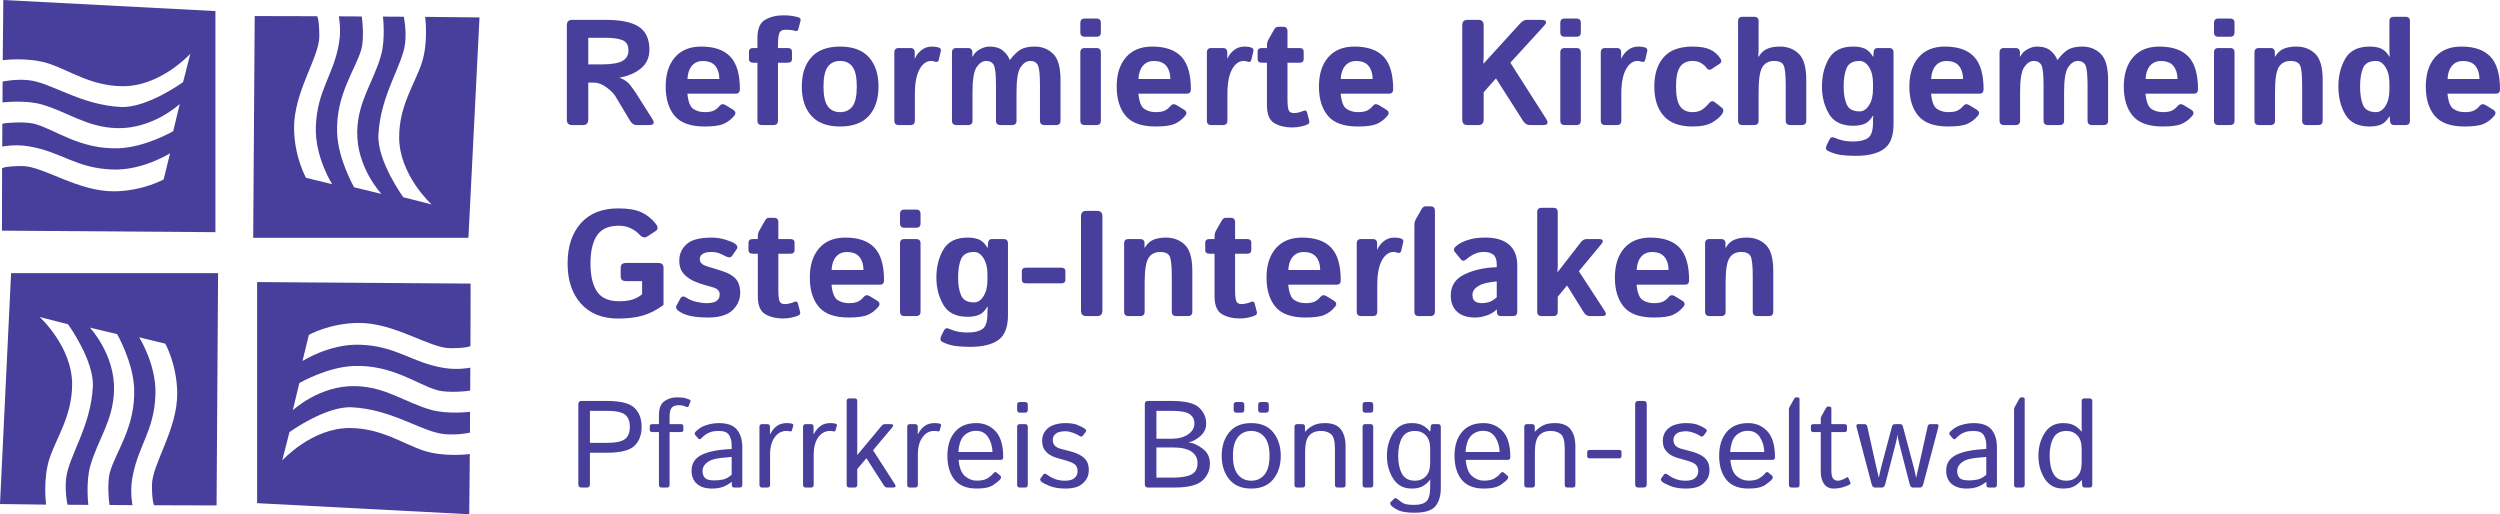 <svg xmlns="http://www.w3.org/2000/svg" viewBox="-21.785 0 565.938 116.413" width="565.938px" height="116.413px" preserveAspectRatio="none"><g id="object-8" transform="matrix(1, 0, 0, 1, 7.105427357601002e-15, 0)"><g transform="matrix(1, 0, 0, 1, -27.145, -5.15)" id="object-0"><path id="path14" style="fill-opacity: 1; fill-rule: nonzero; stroke: none; fill: rgb(72, 62, 156);" d="M 5.979 18.779 C 5.979 18.779 11.799 17.982 16.568 19.596 C 21.337 21.211 26.067 24.639 33.173 24.667 C 41.755 24.7 48.448 17.317 48.448 17.317 L 46.805 23.746 C 46.805 23.746 38.62 29.661 32.704 29.364 C 23.561 28.906 16.943 23.847 11.861 23.305 C 8.78 22.977 5.95 23.622 5.95 23.622 L 5.922 28.338 C 5.922 28.338 11.039 27.726 14.751 28.781 C 20.665 30.463 25 33.994 31.892 34.159 C 40.029 34.355 46.053 28.685 46.053 28.685 L 44.57 34.854 C 44.57 34.854 38.296 38.476 32.294 38.709 C 23.487 39.05 17.812 34.441 13.273 33.216 C 10.676 32.514 5.947 33.066 5.893 33.163 L 5.862 38.331 C 5.862 38.331 8.669 37.745 11.827 38.266 C 19.291 39.498 22.489 43.252 30.915 43.527 C 37.737 43.75 43.856 39.838 43.856 39.838 L 42.416 45.756 C 42.416 45.756 37.795 48.365 31.328 48.458 C 23.006 48.577 15.164 42.73 10.364 42.74 C 6.398 42.747 5.833 43.239 5.833 43.239 L 5.8 57.366 L 54.128 57.708 L 54.128 7.658 L 6.112 5.15 L 5.979 18.779"></path><path id="path16" style="fill-opacity: 1; fill-rule: nonzero; stroke: none; fill: rgb(72, 62, 156);" d="M 101.607 8.965 C 101.607 8.965 102.404 14.785 100.789 19.553 C 99.175 24.321 95.747 29.052 95.719 36.157 C 95.686 44.74 103.069 51.434 103.069 51.434 L 96.64 49.79 C 96.64 49.79 90.725 41.606 91.022 35.688 C 91.48 26.547 96.539 19.928 97.08 14.846 C 97.409 11.766 96.764 8.936 96.764 8.936 L 92.048 8.907 C 92.048 8.907 92.66 14.024 91.604 17.736 C 89.923 23.65 86.391 27.985 86.226 34.876 C 86.031 43.014 91.701 49.039 91.701 49.039 L 85.531 47.555 C 85.531 47.555 81.91 41.28 81.677 35.279 C 81.336 26.472 85.944 20.797 87.17 16.258 C 87.872 13.661 87.32 8.932 87.223 8.878 L 82.055 8.848 C 82.055 8.848 82.64 11.654 82.12 14.812 C 80.889 22.276 77.133 25.474 76.858 33.901 C 76.635 40.722 80.548 46.841 80.548 46.841 L 74.63 45.401 C 74.63 45.401 72.021 40.78 71.929 34.313 C 71.809 25.99 77.656 18.149 77.646 13.349 C 77.639 9.383 77.146 8.819 77.146 8.819 L 63.019 8.784 L 62.678 58.975 L 111.399 58.975 L 113.907 9.097 L 101.607 8.965"></path><path id="path18" style="fill-opacity: 1; fill-rule: nonzero; stroke: none; fill: rgb(72, 62, 156);" d="M 111.714 107.934 C 111.714 107.934 105.893 108.731 101.125 107.116 C 96.357 105.501 91.627 102.073 84.52 102.046 C 75.938 102.013 69.244 109.396 69.244 109.396 L 70.887 102.966 C 70.887 102.966 79.073 97.052 84.989 97.349 C 94.131 97.807 100.75 102.866 105.832 103.408 C 108.912 103.736 111.742 103.092 111.742 103.092 L 111.771 98.375 C 111.771 98.375 106.654 98.987 102.941 97.931 C 97.028 96.25 92.693 92.719 85.802 92.554 C 77.664 92.359 71.639 98.028 71.639 98.028 L 73.123 91.859 C 73.123 91.859 79.397 88.238 85.399 88.004 C 94.206 87.663 99.881 92.272 104.419 93.497 C 107.017 94.199 111.747 93.648 111.8 93.549 L 111.83 88.382 C 111.83 88.382 109.024 88.968 105.866 88.447 C 98.402 87.216 95.204 83.46 86.778 83.186 C 79.956 82.963 73.838 86.875 73.838 86.875 L 75.277 80.957 C 75.277 80.957 79.898 78.349 86.365 78.255 C 94.688 78.136 102.529 83.983 107.328 83.974 C 111.295 83.965 111.86 83.474 111.86 83.474 L 111.893 69.347 L 63.565 69.004 L 63.565 119.055 L 111.582 121.563 L 111.714 107.934"></path><path id="path20" style="fill-opacity: 1; fill-rule: nonzero; stroke: none; fill: rgb(72, 62, 156);" d="M 15.798 119.383 C 15.798 119.383 15.001 113.563 16.616 108.794 C 18.23 104.025 21.659 99.296 21.687 92.189 C 21.719 83.607 14.337 76.914 14.337 76.914 L 20.766 78.557 C 20.766 78.557 26.68 86.742 26.384 92.659 C 25.926 101.801 20.867 108.419 20.325 113.501 C 19.996 116.581 20.641 119.412 20.641 119.412 L 25.357 119.44 C 25.357 119.44 24.745 114.323 25.801 110.611 C 27.483 104.698 31.014 100.362 31.178 93.471 C 31.374 85.333 25.704 79.309 25.704 79.309 L 31.874 80.792 C 31.874 80.792 35.495 87.067 35.728 93.069 C 36.07 101.875 31.461 107.55 30.235 112.089 C 29.534 114.686 30.086 119.416 30.183 119.469 L 35.35 119.5 C 35.35 119.5 34.765 116.693 35.286 113.535 C 36.517 106.071 40.272 102.874 40.547 94.447 C 40.77 87.626 36.857 81.506 36.857 81.506 L 42.775 82.946 C 42.775 82.946 45.384 87.567 45.477 94.035 C 45.597 102.357 39.75 110.198 39.759 114.998 C 39.767 118.964 40.258 119.529 40.258 119.529 L 54.386 119.562 L 54.728 66.979 L 7.868 66.979 L 5.36 119.25 L 15.798 119.383"></path></g><path style="fill: rgb(72, 62, 156); text-wrap-mode: nowrap;" id="object-1"></path><path d="M 106.705 59.645 C 106.705 55.827 107.701 52.794 109.693 50.547 C 111.685 48.301 114.507 47.177 118.16 47.177 C 120.362 47.177 122.092 47.46 123.348 48.024 C 124.604 48.588 125.708 49.463 126.66 50.647 C 127.235 51.367 127.218 51.925 126.61 52.323 L 124.717 53.552 C 124.163 53.918 123.571 53.757 122.941 53.07 C 122.421 52.506 121.762 52.036 120.965 51.659 C 120.168 51.283 119.288 51.095 118.326 51.095 C 116.002 51.095 114.347 51.829 113.362 53.295 C 112.376 54.761 111.884 56.878 111.884 59.645 C 111.884 62.412 112.376 64.529 113.362 65.995 C 114.347 67.461 116.002 68.194 118.326 68.194 C 119.454 68.194 120.428 68.081 121.248 67.854 C 122.066 67.628 122.841 67.215 123.572 66.617 L 123.572 63.646 L 119.969 63.646 C 119.139 63.646 118.724 63.287 118.724 62.567 L 118.724 60.608 C 118.724 59.888 119.139 59.528 119.969 59.528 L 127.174 59.528 C 128.004 59.528 128.42 59.888 128.42 60.608 L 128.42 69.041 C 126.87 70.181 125.306 70.978 123.73 71.432 C 122.152 71.886 120.296 72.112 118.16 72.112 C 114.562 72.112 111.754 70.989 109.735 68.742 C 107.715 66.496 106.705 63.463 106.705 59.645 Z M 131.82 70.386 C 131.277 69.999 131.128 69.584 131.372 69.141 L 132.218 67.597 C 132.517 67.044 132.982 66.978 133.613 67.398 C 134.243 67.818 134.988 68.128 135.846 68.327 C 136.703 68.527 137.486 68.626 138.195 68.626 C 138.693 68.626 139.157 68.577 139.589 68.477 C 140.021 68.377 140.386 68.184 140.685 67.896 C 140.983 67.608 141.133 67.188 141.133 66.634 C 141.133 66.302 141.044 66.02 140.868 65.787 C 140.69 65.555 140.463 65.378 140.187 65.256 C 139.91 65.134 139.617 65.035 139.307 64.957 C 138.897 64.858 138.308 64.692 137.539 64.459 C 136.769 64.227 136.031 63.956 135.323 63.646 C 134.736 63.392 134.163 63.035 133.605 62.575 C 133.045 62.116 132.636 61.604 132.376 61.039 C 132.116 60.475 131.986 59.778 131.986 58.947 C 131.986 57.83 132.309 56.851 132.957 56.009 C 133.604 55.168 134.442 54.587 135.472 54.266 C 136.501 53.945 137.785 53.784 139.324 53.784 C 140.364 53.784 141.376 53.934 142.362 54.233 C 143.346 54.532 144.049 54.814 144.47 55.079 C 145.134 55.5 145.3 55.948 144.968 56.424 L 143.956 57.902 C 143.646 58.345 143.147 58.378 142.461 58.001 C 141.941 57.713 141.429 57.481 140.926 57.304 C 140.422 57.127 139.86 57.038 139.241 57.038 C 138.82 57.038 138.416 57.083 138.029 57.171 C 137.641 57.26 137.312 57.426 137.041 57.669 C 136.769 57.913 136.634 58.234 136.634 58.632 C 136.634 59.053 136.758 59.382 137.008 59.62 C 137.256 59.858 137.544 60.033 137.871 60.143 C 138.197 60.254 138.51 60.359 138.809 60.458 C 139.429 60.658 140.054 60.849 140.685 61.031 C 141.315 61.214 141.957 61.433 142.611 61.687 C 143.175 61.909 143.723 62.224 144.254 62.633 C 144.785 63.043 145.173 63.563 145.417 64.194 C 145.66 64.825 145.782 65.544 145.782 66.352 C 145.782 67.426 145.461 68.422 144.819 69.34 C 144.177 70.259 143.33 70.912 142.279 71.299 C 141.227 71.687 140.004 71.88 138.61 71.88 C 137.049 71.88 135.721 71.77 134.626 71.548 C 133.53 71.327 132.594 70.94 131.82 70.386 Z M 148.637 57.437 C 147.984 57.437 147.658 57.161 147.658 56.607 L 147.658 54.946 C 147.658 54.393 147.984 54.116 148.637 54.116 L 149.766 54.116 L 149.766 53.535 C 149.766 53.037 149.882 52.584 150.115 52.174 L 151.393 49.933 C 151.636 49.513 151.924 49.302 152.256 49.302 L 153.418 49.302 C 154.082 49.302 154.414 49.634 154.414 50.298 L 154.414 54.116 L 157.104 54.116 C 157.756 54.116 158.083 54.393 158.083 54.946 L 158.083 56.607 C 158.083 57.161 157.756 57.437 157.104 57.437 L 154.414 57.437 L 154.414 65.671 C 154.414 66.8 154.494 67.611 154.655 68.103 C 154.815 68.596 155.233 68.842 155.909 68.842 C 156.251 68.842 156.639 68.784 157.071 68.668 C 157.502 68.552 157.839 68.438 158.083 68.327 C 158.47 68.151 158.725 68.278 158.847 68.709 L 159.345 70.602 C 159.445 70.978 159.301 71.255 158.913 71.432 C 158.548 71.598 158.047 71.75 157.411 71.888 C 156.774 72.027 156.135 72.096 155.494 72.096 C 153.911 72.096 152.561 71.77 151.443 71.116 C 150.325 70.464 149.766 69.119 149.766 67.082 L 149.766 57.437 L 148.637 57.437 Z M 161.537 62.832 C 161.537 60.032 162.237 57.824 163.637 56.208 C 165.037 54.592 167.015 53.784 169.572 53.784 C 172.538 53.784 174.74 54.548 176.179 56.075 C 177.617 57.603 178.337 60.06 178.337 63.446 C 178.337 64.111 178.027 64.443 177.408 64.443 L 166.451 64.443 C 166.627 66.28 167.081 67.436 167.812 67.912 C 168.542 68.388 169.389 68.626 170.352 68.626 C 171.27 68.626 171.973 68.505 172.461 68.261 C 172.947 68.018 173.357 67.686 173.689 67.265 C 174.065 66.778 174.53 66.7 175.084 67.032 L 176.744 68.045 C 177.396 68.444 177.49 68.92 177.026 69.473 C 176.35 70.281 175.559 70.884 174.652 71.282 C 173.744 71.681 172.311 71.88 170.352 71.88 C 167.175 71.88 164.912 71.072 163.562 69.456 C 162.212 67.84 161.537 65.632 161.537 62.832 Z M 166.467 61.122 L 173.689 61.122 C 173.689 59.927 173.39 58.95 172.793 58.192 C 172.195 57.434 171.243 57.055 169.937 57.055 C 168.897 57.055 168.072 57.418 167.463 58.142 C 166.854 58.868 166.522 59.861 166.467 61.122 Z M 182.951 71.548 C 182.287 71.548 181.955 71.216 181.955 70.552 L 181.955 55.112 C 181.955 54.448 182.287 54.116 182.951 54.116 L 185.607 54.116 C 186.271 54.116 186.603 54.448 186.603 55.112 L 186.603 70.552 C 186.603 71.216 186.271 71.548 185.607 71.548 L 182.951 71.548 Z M 182.951 51.56 C 182.287 51.56 181.955 51.228 181.955 50.564 L 181.955 48.439 C 181.955 47.775 182.287 47.443 182.951 47.443 L 185.607 47.443 C 186.271 47.443 186.603 47.775 186.603 48.439 L 186.603 50.564 C 186.603 51.228 186.271 51.56 185.607 51.56 L 182.951 51.56 Z M 190.191 62.832 C 190.191 60.398 190.719 58.281 191.776 56.482 C 192.833 54.684 194.662 53.784 197.263 53.784 C 198.259 53.784 199.111 53.928 199.82 54.216 C 200.528 54.504 201.17 55.124 201.746 56.075 L 201.812 56.075 L 201.878 55.112 C 201.922 54.448 202.221 54.116 202.775 54.116 L 205.398 54.116 C 206.062 54.116 206.394 54.448 206.394 55.112 L 206.394 71.365 C 206.394 74.077 205.663 75.948 204.203 76.977 C 202.741 78.007 200.627 78.521 197.861 78.521 C 196.687 78.521 195.603 78.46 194.607 78.338 C 193.611 78.216 192.603 77.912 191.585 77.425 C 191.054 77.171 190.966 76.689 191.32 75.981 L 191.917 74.785 C 192.161 74.299 192.565 74.188 193.129 74.453 C 193.583 74.664 194.144 74.852 194.814 75.018 C 195.484 75.184 196.333 75.267 197.363 75.267 C 198.779 75.267 199.864 75.004 200.617 74.478 C 201.369 73.953 201.746 72.805 201.746 71.033 L 201.746 70.751 C 201.746 70.309 201.768 69.866 201.812 69.423 L 201.746 69.423 C 201.17 70.375 200.528 70.995 199.82 71.282 C 199.111 71.57 198.259 71.714 197.263 71.714 C 194.662 71.714 192.833 70.815 191.776 69.016 C 190.719 67.218 190.191 65.157 190.191 62.832 Z M 195.105 62.832 C 195.105 64.492 195.334 65.845 195.794 66.891 C 196.253 67.937 197.23 68.46 198.724 68.46 C 199.554 68.46 200.265 67.993 200.857 67.057 C 201.449 66.122 201.746 64.907 201.746 63.413 L 201.746 62.085 C 201.746 60.591 201.449 59.377 200.857 58.441 C 200.265 57.506 199.554 57.038 198.724 57.038 C 197.23 57.038 196.253 57.561 195.794 58.607 C 195.334 59.653 195.105 61.062 195.105 62.832 Z M 210.526 64.144 C 209.862 64.144 209.53 63.868 209.53 63.314 L 209.53 61.421 C 209.53 60.868 209.862 60.591 210.526 60.591 L 218.396 60.591 C 219.06 60.591 219.392 60.868 219.392 61.421 L 219.392 63.314 C 219.392 63.868 219.06 64.144 218.396 64.144 L 210.526 64.144 Z M 224.089 71.548 C 223.314 71.548 222.927 71.133 222.927 70.303 L 222.927 48.986 C 222.927 48.156 223.314 47.741 224.089 47.741 L 226.613 47.741 C 227.387 47.741 227.775 48.156 227.775 48.986 L 227.775 70.303 C 227.775 71.133 227.387 71.548 226.613 71.548 L 224.089 71.548 Z M 233.683 71.548 C 233.019 71.548 232.687 71.216 232.687 70.552 L 232.687 55.112 C 232.687 54.448 233.019 54.116 233.683 54.116 L 236.307 54.116 C 236.971 54.116 237.303 54.448 237.303 55.112 L 237.303 56.075 L 237.369 56.075 C 237.878 55.201 238.525 54.601 239.311 54.274 C 240.097 53.948 241.043 53.784 242.15 53.784 C 243.876 53.784 245.304 54.327 246.433 55.411 C 247.562 56.496 248.127 58.477 248.127 61.355 L 248.127 70.552 C 248.127 71.216 247.795 71.548 247.131 71.548 L 244.474 71.548 C 243.81 71.548 243.478 71.216 243.478 70.552 L 243.478 62.55 C 243.478 60.138 243.312 58.616 242.98 57.985 C 242.648 57.354 241.934 57.038 240.839 57.038 C 239.677 57.038 238.802 57.489 238.216 58.391 C 237.629 59.293 237.336 61.167 237.336 64.011 L 237.336 70.552 C 237.336 71.216 237.004 71.548 236.34 71.548 L 233.683 71.548 Z M 252.03 57.437 C 251.377 57.437 251.051 57.161 251.051 56.607 L 251.051 54.946 C 251.051 54.393 251.377 54.116 252.03 54.116 L 253.159 54.116 L 253.159 53.535 C 253.159 53.037 253.275 52.584 253.508 52.174 L 254.786 49.933 C 255.029 49.513 255.317 49.302 255.649 49.302 L 256.811 49.302 C 257.475 49.302 257.807 49.634 257.807 50.298 L 257.807 54.116 L 260.497 54.116 C 261.149 54.116 261.476 54.393 261.476 54.946 L 261.476 56.607 C 261.476 57.161 261.149 57.437 260.497 57.437 L 257.807 57.437 L 257.807 65.671 C 257.807 66.8 257.887 67.611 258.048 68.103 C 258.208 68.596 258.626 68.842 259.301 68.842 C 259.644 68.842 260.032 68.784 260.464 68.668 C 260.895 68.552 261.232 68.438 261.476 68.327 C 261.863 68.151 262.118 68.278 262.24 68.709 L 262.738 70.602 C 262.837 70.978 262.693 71.255 262.306 71.432 C 261.941 71.598 261.44 71.75 260.804 71.888 C 260.167 72.027 259.528 72.096 258.886 72.096 C 257.303 72.096 255.953 71.77 254.836 71.116 C 253.718 70.464 253.159 69.119 253.159 67.082 L 253.159 57.437 L 252.03 57.437 Z M 264.927 62.832 C 264.927 60.032 265.627 57.824 267.027 56.208 C 268.427 54.592 270.405 53.784 272.962 53.784 C 275.928 53.784 278.13 54.548 279.569 56.075 C 281.008 57.603 281.728 60.06 281.728 63.446 C 281.728 64.111 281.418 64.443 280.798 64.443 L 269.841 64.443 C 270.018 66.28 270.472 67.436 271.202 67.912 C 271.932 68.388 272.779 68.626 273.742 68.626 C 274.66 68.626 275.363 68.505 275.851 68.261 C 276.337 68.018 276.747 67.686 277.079 67.265 C 277.455 66.778 277.92 66.7 278.474 67.032 L 280.134 68.045 C 280.786 68.444 280.88 68.92 280.416 69.473 C 279.74 70.281 278.949 70.884 278.042 71.282 C 277.134 71.681 275.701 71.88 273.742 71.88 C 270.566 71.88 268.302 71.072 266.952 69.456 C 265.602 67.84 264.927 65.632 264.927 62.832 Z M 269.858 61.122 L 277.079 61.122 C 277.079 59.927 276.78 58.95 276.183 58.192 C 275.585 57.434 274.633 57.055 273.327 57.055 C 272.287 57.055 271.462 57.418 270.854 58.142 C 270.245 58.868 269.913 59.861 269.858 61.122 Z M 286.344 71.548 C 285.68 71.548 285.348 71.216 285.348 70.552 L 285.348 55.112 C 285.348 54.448 285.68 54.116 286.344 54.116 L 288.967 54.116 C 289.631 54.116 289.963 54.448 289.963 55.112 L 289.963 56.474 L 290.029 56.474 C 290.317 55.766 290.798 55.14 291.474 54.598 C 292.148 54.056 292.945 53.784 293.864 53.784 C 294.494 53.784 295.015 53.862 295.425 54.017 C 295.812 54.161 295.961 54.427 295.873 54.814 L 295.408 56.789 C 295.308 57.232 295.01 57.365 294.512 57.188 C 294.224 57.088 293.947 57.038 293.682 57.038 C 292.619 57.038 291.739 57.675 291.042 58.947 C 290.344 60.221 289.996 62.075 289.996 64.509 L 289.996 70.552 C 289.996 71.216 289.664 71.548 289 71.548 L 286.344 71.548 Z M 299.392 71.548 C 298.728 71.548 298.396 71.216 298.396 70.552 L 298.396 50.945 C 298.396 50.447 298.512 49.994 298.745 49.584 L 300.023 47.343 C 300.266 46.923 300.554 46.712 300.886 46.712 L 302.049 46.712 C 302.713 46.712 303.045 47.044 303.045 47.708 L 303.045 70.552 C 303.045 71.216 302.713 71.548 302.049 71.548 L 299.392 71.548 Z M 306.63 66.9 C 306.63 64.686 307.686 63.081 309.8 62.085 C 311.914 61.089 314.327 60.558 317.039 60.491 L 317.039 59.827 C 317.039 58.809 316.784 58.09 316.275 57.669 C 315.765 57.249 315.057 57.038 314.15 57.038 C 313.508 57.038 312.94 57.13 312.448 57.312 C 311.956 57.495 311.53 57.705 311.17 57.943 C 310.81 58.181 310.487 58.422 310.199 58.665 C 309.689 59.108 309.269 59.13 308.937 58.732 L 307.559 57.038 C 307.216 56.618 307.299 56.186 307.808 55.743 C 308.195 55.401 308.646 55.102 309.161 54.847 C 309.675 54.593 310.359 54.352 311.212 54.125 C 312.064 53.898 313.17 53.784 314.532 53.784 C 316.834 53.784 318.602 54.316 319.836 55.378 C 321.07 56.441 321.687 58.007 321.687 60.076 L 321.687 70.552 C 321.687 71.216 321.355 71.548 320.691 71.548 L 317.968 71.548 C 317.37 71.548 317.072 71.216 317.072 70.552 L 317.072 70.054 L 317.039 70.054 C 316.385 70.685 315.602 71.147 314.69 71.44 C 313.776 71.734 312.938 71.88 312.175 71.88 C 310.359 71.88 308.981 71.435 308.041 70.544 C 307.1 69.653 306.63 68.438 306.63 66.9 Z M 311.544 66.8 C 311.544 67.188 311.621 67.522 311.776 67.804 C 311.93 68.087 312.174 68.295 312.507 68.427 C 312.839 68.56 313.209 68.626 313.619 68.626 C 314.183 68.626 314.731 68.549 315.262 68.394 C 315.793 68.239 316.385 67.874 317.039 67.298 L 317.039 63.695 C 315.179 63.906 313.934 64.177 313.303 64.509 C 312.672 64.841 312.221 65.184 311.95 65.538 C 311.679 65.892 311.544 66.313 311.544 66.8 Z M 327.198 71.548 C 326.534 71.548 326.202 71.216 326.202 70.552 L 326.202 48.04 C 326.202 47.376 326.534 47.044 327.198 47.044 L 329.854 47.044 C 330.518 47.044 330.85 47.376 330.85 48.04 L 330.85 60.242 C 330.85 60.685 330.828 61.128 330.784 61.57 L 330.85 61.57 L 336.113 54.797 C 336.467 54.343 336.898 54.116 337.408 54.116 L 340.13 54.116 C 341.148 54.116 341.32 54.526 340.645 55.345 L 335.631 61.404 L 341.442 70.319 C 341.973 71.139 341.801 71.548 340.927 71.548 L 338.088 71.548 C 337.534 71.548 337.081 71.261 336.727 70.685 L 332.959 64.625 L 330.85 67.165 L 330.85 70.552 C 330.85 71.216 330.518 71.548 329.854 71.548 L 327.198 71.548 Z M 343.784 62.832 C 343.784 60.032 344.484 57.824 345.884 56.208 C 347.284 54.592 349.262 53.784 351.819 53.784 C 354.785 53.784 356.987 54.548 358.427 56.075 C 359.865 57.603 360.585 60.06 360.585 63.446 C 360.585 64.111 360.275 64.443 359.655 64.443 L 348.698 64.443 C 348.875 66.28 349.329 67.436 350.059 67.912 C 350.789 68.388 351.636 68.626 352.599 68.626 C 353.517 68.626 354.22 68.505 354.708 68.261 C 355.194 68.018 355.604 67.686 355.936 67.265 C 356.312 66.778 356.777 66.7 357.331 67.032 L 358.991 68.045 C 359.644 68.444 359.738 68.92 359.273 69.473 C 358.598 70.281 357.807 70.884 356.899 71.282 C 355.991 71.681 354.558 71.88 352.599 71.88 C 349.423 71.88 347.159 71.072 345.809 69.456 C 344.459 67.84 343.784 65.632 343.784 62.832 Z M 348.715 61.122 L 355.936 61.122 C 355.936 59.927 355.637 58.95 355.04 58.192 C 354.442 57.434 353.49 57.055 352.184 57.055 C 351.144 57.055 350.319 57.418 349.711 58.142 C 349.102 58.868 348.77 59.861 348.715 61.122 Z M 365.198 71.548 C 364.534 71.548 364.202 71.216 364.202 70.552 L 364.202 55.112 C 364.202 54.448 364.534 54.116 365.198 54.116 L 367.821 54.116 C 368.485 54.116 368.817 54.448 368.817 55.112 L 368.817 56.075 L 368.884 56.075 C 369.392 55.201 370.04 54.601 370.826 54.274 C 371.612 53.948 372.558 53.784 373.665 53.784 C 375.391 53.784 376.819 54.327 377.948 55.411 C 379.076 56.496 379.641 58.477 379.641 61.355 L 379.641 70.552 C 379.641 71.216 379.309 71.548 378.645 71.548 L 375.989 71.548 C 375.325 71.548 374.993 71.216 374.993 70.552 L 374.993 62.55 C 374.993 60.138 374.827 58.616 374.495 57.985 C 374.163 57.354 373.449 57.038 372.353 57.038 C 371.191 57.038 370.316 57.489 369.73 58.391 C 369.143 59.293 368.85 61.167 368.85 64.011 L 368.85 70.552 C 368.85 71.216 368.518 71.548 367.854 71.548 L 365.198 71.548 Z" style="fill: rgb(72, 62, 156); text-wrap-mode: nowrap;" id="object-2"></path><path style="fill: rgb(72, 62, 156); text-wrap-mode: nowrap;" id="object-3"></path><path d="M 109.818 110.366 C 109.362 110.366 109.134 110.115 109.134 109.614 L 109.134 91.512 C 109.134 91.011 109.362 90.761 109.818 90.761 L 115.56 90.761 C 118.658 90.761 120.75 91.282 121.835 92.326 C 122.919 93.369 123.462 94.802 123.462 96.626 C 123.462 98.448 122.919 99.882 121.835 100.926 C 120.75 101.969 118.658 102.491 115.56 102.491 L 111.759 102.491 L 111.759 109.614 C 111.759 110.115 111.531 110.366 111.076 110.366 L 109.818 110.366 Z M 111.759 100.249 L 115.601 100.249 C 117.606 100.249 118.973 99.964 119.703 99.394 C 120.431 98.824 120.796 97.902 120.796 96.626 C 120.796 95.35 120.431 94.427 119.703 93.857 C 118.973 93.287 117.606 93.003 115.601 93.003 L 111.759 93.003 L 111.759 100.249 Z M 125.923 97.815 C 125.513 97.815 125.308 97.655 125.308 97.337 L 125.308 96.489 C 125.308 96.17 125.513 96.011 125.923 96.011 L 127.386 96.011 L 127.386 93.973 C 127.386 92.451 127.796 91.4 128.616 90.822 C 129.436 90.243 130.375 89.954 131.433 89.954 C 132.061 89.954 132.569 89.986 132.957 90.05 C 133.344 90.113 133.802 90.254 134.331 90.473 C 134.531 90.555 134.591 90.701 134.509 90.911 L 134.085 91.991 C 134.012 92.173 133.853 92.209 133.607 92.1 C 133.406 92.009 133.16 91.925 132.868 91.847 C 132.576 91.769 132.262 91.731 131.925 91.731 C 131.168 91.731 130.623 91.913 130.291 92.278 C 129.958 92.642 129.792 93.34 129.792 94.37 L 129.792 96.011 L 132.294 96.011 C 132.704 96.011 132.909 96.17 132.909 96.489 L 132.909 97.337 C 132.909 97.655 132.704 97.815 132.294 97.815 L 129.792 97.815 L 129.792 109.751 C 129.792 110.161 129.587 110.366 129.177 110.366 L 128.001 110.366 C 127.591 110.366 127.386 110.161 127.386 109.751 L 127.386 97.815 L 125.923 97.815 Z M 134.768 106.538 C 134.768 104.915 135.526 103.726 137.044 102.97 C 138.562 102.213 140.829 101.771 143.846 101.643 L 143.846 100.714 C 143.846 99.856 143.652 99.116 143.265 98.492 C 142.877 97.867 142.109 97.555 140.961 97.555 C 140.232 97.555 139.649 97.625 139.211 97.767 C 138.773 97.908 138.375 98.095 138.015 98.328 C 137.655 98.56 137.311 98.859 136.983 99.223 C 136.737 99.497 136.504 99.51 136.286 99.264 L 135.575 98.444 C 135.374 98.216 135.442 97.942 135.78 97.624 C 136.262 97.168 136.732 96.826 137.188 96.598 C 137.644 96.37 138.211 96.177 138.89 96.017 C 139.569 95.857 140.259 95.778 140.961 95.778 C 142.866 95.778 144.224 96.268 145.036 97.248 C 145.847 98.228 146.253 99.57 146.253 101.274 L 146.253 109.751 C 146.253 110.161 146.047 110.366 145.637 110.366 L 144.407 110.366 C 144.051 110.366 143.874 110.161 143.874 109.751 L 143.874 109.081 L 143.846 109.081 C 143.126 109.645 142.422 110.039 141.734 110.263 C 141.046 110.486 140.278 110.598 139.43 110.598 C 137.935 110.598 136.784 110.24 135.978 109.525 C 135.171 108.809 134.768 107.814 134.768 106.538 Z M 137.256 106.593 C 137.256 107.157 137.374 107.611 137.612 107.953 C 137.848 108.295 138.176 108.513 138.596 108.609 C 139.015 108.705 139.453 108.753 139.909 108.753 C 140.61 108.753 141.275 108.684 141.905 108.548 C 142.533 108.411 143.18 108.051 143.846 107.468 L 143.846 103.434 C 142.005 103.57 140.693 103.737 139.909 103.933 C 139.125 104.129 138.487 104.466 137.995 104.945 C 137.502 105.423 137.256 105.973 137.256 106.593 Z M 150.75 110.366 C 150.34 110.366 150.135 110.161 150.135 109.751 L 150.135 96.626 C 150.135 96.216 150.34 96.011 150.75 96.011 L 151.899 96.011 C 152.309 96.011 152.514 96.216 152.514 96.626 L 152.514 98.266 L 152.569 98.266 C 153.006 97.446 153.521 96.826 154.114 96.407 C 154.706 95.987 155.444 95.778 156.329 95.778 C 156.912 95.778 157.322 95.828 157.559 95.928 C 157.768 96.01 157.845 96.147 157.791 96.339 L 157.477 97.46 C 157.431 97.624 157.313 97.687 157.122 97.651 C 156.802 97.587 156.501 97.555 156.219 97.555 C 155.153 97.555 154.273 98.036 153.581 98.998 C 152.887 99.959 152.541 101.269 152.541 102.928 L 152.541 109.751 C 152.541 110.161 152.336 110.366 151.926 110.366 L 150.75 110.366 Z M 160.621 110.366 C 160.211 110.366 160.006 110.161 160.006 109.751 L 160.006 96.626 C 160.006 96.216 160.211 96.011 160.621 96.011 L 161.769 96.011 C 162.179 96.011 162.384 96.216 162.384 96.626 L 162.384 98.266 L 162.439 98.266 C 162.876 97.446 163.391 96.826 163.984 96.407 C 164.576 95.987 165.315 95.778 166.199 95.778 C 166.782 95.778 167.192 95.828 167.429 95.928 C 167.639 96.01 167.716 96.147 167.662 96.339 L 167.347 97.46 C 167.301 97.624 167.183 97.687 166.992 97.651 C 166.672 97.587 166.371 97.555 166.089 97.555 C 165.023 97.555 164.143 98.036 163.451 98.998 C 162.758 99.959 162.412 101.269 162.412 102.928 L 162.412 109.751 C 162.412 110.161 162.207 110.366 161.797 110.366 L 160.621 110.366 Z M 170.491 110.366 C 170.081 110.366 169.876 110.161 169.876 109.751 L 169.876 90.802 C 169.876 90.391 170.081 90.186 170.491 90.186 L 171.667 90.186 C 172.077 90.186 172.282 90.391 172.282 90.802 L 172.282 102.177 C 172.282 102.45 172.273 102.723 172.255 102.997 L 172.282 102.997 L 177.819 96.366 C 178.019 96.129 178.261 96.011 178.544 96.011 L 179.788 96.011 C 180.48 96.011 180.599 96.279 180.143 96.817 L 175.85 101.93 L 180.759 109.559 C 181.105 110.097 180.986 110.366 180.403 110.366 L 179.063 110.366 C 178.762 110.366 178.502 110.197 178.284 109.86 L 174.347 103.721 L 172.282 106.182 L 172.282 109.751 C 172.282 110.161 172.077 110.366 171.667 110.366 L 170.491 110.366 Z M 184.205 110.366 C 183.795 110.366 183.59 110.161 183.59 109.751 L 183.59 96.626 C 183.59 96.216 183.795 96.011 184.205 96.011 L 185.354 96.011 C 185.764 96.011 185.969 96.216 185.969 96.626 L 185.969 98.266 L 186.024 98.266 C 186.461 97.446 186.976 96.826 187.569 96.407 C 188.161 95.987 188.899 95.778 189.783 95.778 C 190.366 95.778 190.776 95.828 191.014 95.928 C 191.223 96.01 191.3 96.147 191.246 96.339 L 190.932 97.46 C 190.886 97.624 190.767 97.687 190.576 97.651 C 190.257 97.587 189.956 97.555 189.674 97.555 C 188.607 97.555 187.727 98.036 187.035 98.998 C 186.342 99.959 185.996 101.269 185.996 102.928 L 185.996 109.751 C 185.996 110.161 185.791 110.366 185.381 110.366 L 184.205 110.366 Z M 192.681 103.188 C 192.681 100.928 193.246 99.128 194.376 97.788 C 195.506 96.448 197.124 95.778 199.23 95.778 C 200.98 95.778 202.431 96.391 203.584 97.617 C 204.737 98.843 205.314 100.8 205.314 103.489 C 205.314 103.899 205.127 104.104 204.753 104.104 L 195.224 104.104 C 195.378 105.863 195.852 107.087 196.646 107.775 C 197.438 108.463 198.336 108.807 199.339 108.807 C 200.396 108.807 201.207 108.629 201.773 108.274 C 202.337 107.918 202.752 107.567 203.017 107.221 C 203.308 106.838 203.591 106.765 203.865 107.003 L 204.671 107.7 C 204.881 107.882 204.881 108.132 204.671 108.452 C 204.498 108.716 204.004 109.139 203.188 109.723 C 202.372 110.306 201.089 110.598 199.339 110.598 C 197.06 110.598 195.381 109.928 194.301 108.589 C 193.221 107.249 192.681 105.448 192.681 103.188 Z M 195.169 102.327 L 202.894 102.327 C 202.857 101.051 202.529 99.932 201.91 98.97 C 201.29 98.008 200.378 97.528 199.175 97.528 C 198.117 97.528 197.22 97.881 196.482 98.588 C 195.743 99.294 195.305 100.54 195.169 102.327 Z M 209.088 110.366 C 208.677 110.366 208.472 110.161 208.472 109.751 L 208.472 96.626 C 208.472 96.216 208.677 96.011 209.088 96.011 L 210.263 96.011 C 210.673 96.011 210.879 96.216 210.879 96.626 L 210.879 109.751 C 210.879 110.161 210.673 110.366 210.263 110.366 L 209.088 110.366 Z M 209.088 93.413 C 208.677 93.413 208.472 93.208 208.472 92.798 L 208.472 91.622 C 208.472 91.212 208.677 91.007 209.088 91.007 L 210.263 91.007 C 210.673 91.007 210.879 91.212 210.879 91.622 L 210.879 92.798 C 210.879 93.208 210.673 93.413 210.263 93.413 L 209.088 93.413 Z M 213.953 109.026 C 213.67 108.762 213.611 108.516 213.775 108.288 L 214.39 107.427 C 214.59 107.153 214.887 107.166 215.279 107.468 C 215.817 107.878 216.416 108.206 217.077 108.452 C 217.737 108.698 218.492 108.821 219.34 108.821 C 219.841 108.821 220.288 108.759 220.68 108.637 C 221.071 108.513 221.415 108.283 221.712 107.946 C 222.008 107.608 222.156 107.157 222.156 106.593 C 222.156 106.264 222.085 105.954 221.944 105.663 C 221.802 105.371 221.584 105.136 221.288 104.959 C 220.992 104.781 220.702 104.642 220.42 104.542 C 219.954 104.368 219.492 104.225 219.032 104.111 C 218.572 103.997 217.968 103.821 217.221 103.585 C 216.719 103.429 216.245 103.208 215.799 102.922 C 215.352 102.634 214.962 102.245 214.63 101.753 C 214.297 101.26 214.131 100.581 214.131 99.716 C 214.131 98.831 214.399 98.07 214.937 97.432 C 215.475 96.794 216.149 96.359 216.961 96.127 C 217.772 95.894 218.56 95.778 219.326 95.778 C 220.456 95.778 221.365 95.908 222.054 96.168 C 222.742 96.427 223.336 96.735 223.838 97.091 C 224.129 97.3 224.17 97.541 223.961 97.815 L 223.346 98.636 C 223.154 98.9 222.857 98.89 222.457 98.608 C 222.119 98.371 221.641 98.148 221.021 97.938 C 220.401 97.728 219.859 97.624 219.394 97.624 C 218.82 97.624 218.328 97.687 217.918 97.815 C 217.508 97.943 217.175 98.161 216.92 98.471 C 216.664 98.781 216.537 99.145 216.537 99.565 C 216.537 99.884 216.587 100.169 216.687 100.42 C 216.787 100.67 216.974 100.9 217.248 101.11 C 217.521 101.32 217.904 101.488 218.396 101.616 C 219.162 101.816 219.861 101.999 220.495 102.163 C 221.128 102.327 221.7 102.527 222.211 102.764 C 222.876 103.074 223.389 103.416 223.749 103.79 C 224.109 104.163 224.357 104.566 224.494 105 C 224.63 105.432 224.699 105.913 224.699 106.442 C 224.699 107.417 224.409 108.242 223.831 108.917 C 223.252 109.591 222.607 110.039 221.896 110.263 C 221.185 110.486 220.328 110.598 219.326 110.598 C 217.968 110.598 216.803 110.404 215.833 110.017 C 214.862 109.629 214.235 109.299 213.953 109.026 Z M 238.057 110.366 C 237.601 110.366 237.374 110.115 237.374 109.614 L 237.374 91.512 C 237.374 91.011 237.601 90.761 238.057 90.761 L 243.389 90.761 C 246.488 90.761 248.575 91.262 249.651 92.264 C 250.726 93.266 251.264 94.474 251.264 95.887 C 251.264 97.008 250.817 97.958 249.924 98.738 C 249.03 99.517 248.165 99.975 247.327 100.112 L 247.327 100.153 C 248.247 100.235 249.275 100.693 250.41 101.527 C 251.544 102.361 252.112 103.493 252.112 104.925 C 252.112 106.474 251.54 107.768 250.396 108.807 C 249.252 109.846 247.144 110.366 244.073 110.366 L 238.057 110.366 Z M 239.999 108.124 L 243.635 108.124 C 245.595 108.124 247.03 107.882 247.942 107.399 C 248.853 106.916 249.309 106.064 249.309 104.843 C 249.309 103.712 248.846 102.837 247.921 102.218 C 246.996 101.598 245.567 101.288 243.635 101.288 L 239.999 101.288 L 239.999 108.124 Z M 239.999 99.319 L 243.43 99.319 C 244.952 99.319 246.194 98.993 247.156 98.342 C 248.117 97.69 248.598 96.871 248.598 95.887 C 248.598 94.948 248.238 94.233 247.518 93.741 C 246.798 93.249 245.435 93.003 243.43 93.003 L 239.999 93.003 L 239.999 99.319 Z M 254.776 103.188 C 254.776 101.046 255.343 99.275 256.478 97.877 C 257.612 96.477 259.274 95.778 261.462 95.778 C 263.649 95.778 265.31 96.477 266.445 97.877 C 267.579 99.275 268.147 101.046 268.147 103.188 C 268.147 105.33 267.579 107.1 266.445 108.5 C 265.31 109.898 263.649 110.598 261.462 110.598 C 259.274 110.598 257.612 109.898 256.478 108.5 C 255.343 107.1 254.776 105.33 254.776 103.188 Z M 257.319 103.188 C 257.319 105.102 257.697 106.519 258.454 107.44 C 259.21 108.36 260.213 108.821 261.462 108.821 C 262.71 108.821 263.713 108.36 264.47 107.44 C 265.226 106.519 265.604 105.102 265.604 103.188 C 265.604 101.274 265.226 99.856 264.47 98.936 C 263.713 98.015 262.71 97.555 261.462 97.555 C 260.213 97.555 259.21 98.015 258.454 98.936 C 257.697 99.856 257.319 101.274 257.319 103.188 Z M 258.098 93.413 C 257.688 93.413 257.483 93.208 257.483 92.798 L 257.483 91.622 C 257.483 91.212 257.688 91.007 258.098 91.007 L 259.274 91.007 C 259.684 91.007 259.889 91.212 259.889 91.622 L 259.889 92.798 C 259.889 93.208 259.684 93.413 259.274 93.413 L 258.098 93.413 Z M 263.649 93.413 C 263.239 93.413 263.034 93.208 263.034 92.798 L 263.034 91.622 C 263.034 91.212 263.239 91.007 263.649 91.007 L 264.825 91.007 C 265.235 91.007 265.44 91.212 265.44 91.622 L 265.44 92.798 C 265.44 93.208 265.235 93.413 264.825 93.413 L 263.649 93.413 Z M 271.868 110.366 C 271.458 110.366 271.253 110.161 271.253 109.751 L 271.253 96.626 C 271.253 96.216 271.458 96.011 271.868 96.011 L 273.016 96.011 C 273.426 96.011 273.631 96.216 273.631 96.626 L 273.631 97.72 L 273.686 97.72 C 274.278 97.063 274.916 96.575 275.6 96.257 C 276.284 95.937 277.136 95.778 278.157 95.778 C 279.815 95.778 281.007 96.245 281.732 97.179 C 282.456 98.113 282.819 99.392 282.819 101.014 L 282.819 109.751 C 282.819 110.161 282.614 110.366 282.204 110.366 L 281.028 110.366 C 280.618 110.366 280.413 110.161 280.413 109.751 L 280.413 101.671 C 280.413 99.884 280.116 98.751 279.524 98.273 C 278.931 97.794 278.179 97.555 277.268 97.555 C 276.083 97.555 275.185 97.908 274.575 98.615 C 273.964 99.321 273.659 100.531 273.659 102.245 L 273.659 109.751 C 273.659 110.161 273.454 110.366 273.044 110.366 L 271.868 110.366 Z M 287.288 110.366 C 286.877 110.366 286.672 110.161 286.672 109.751 L 286.672 96.626 C 286.672 96.216 286.877 96.011 287.288 96.011 L 288.463 96.011 C 288.873 96.011 289.079 96.216 289.079 96.626 L 289.079 109.751 C 289.079 110.161 288.873 110.366 288.463 110.366 L 287.288 110.366 Z M 287.288 93.413 C 286.877 93.413 286.672 93.208 286.672 92.798 L 286.672 91.622 C 286.672 91.212 286.877 91.007 287.288 91.007 L 288.463 91.007 C 288.873 91.007 289.079 91.212 289.079 91.622 L 289.079 92.798 C 289.079 93.208 288.873 93.413 288.463 93.413 L 287.288 93.413 Z M 292.183 103.188 C 292.183 101.228 292.657 99.503 293.605 98.013 C 294.553 96.523 295.938 95.778 297.761 95.778 C 298.809 95.778 299.647 95.951 300.277 96.298 C 300.905 96.644 301.47 97.118 301.972 97.72 L 301.999 97.72 L 302.081 96.626 C 302.108 96.216 302.286 96.011 302.615 96.011 L 303.763 96.011 C 304.173 96.011 304.378 96.216 304.378 96.626 L 304.378 110.475 C 304.378 112.225 303.974 113.594 303.168 114.584 C 302.361 115.572 300.768 116.067 298.39 116.067 C 296.794 116.067 295.6 115.887 294.808 115.527 C 294.015 115.167 293.45 114.786 293.113 114.386 C 292.867 114.084 292.853 113.829 293.072 113.62 L 293.824 112.882 C 294.033 112.681 294.325 112.745 294.699 113.073 C 295.181 113.51 295.646 113.822 296.093 114.01 C 296.539 114.196 297.31 114.29 298.404 114.29 C 299.643 114.29 300.548 114.025 301.118 113.497 C 301.687 112.968 301.972 111.874 301.972 110.216 L 301.972 109.395 C 301.972 109.112 301.981 108.834 301.999 108.561 L 301.972 108.561 C 301.498 109.19 300.939 109.687 300.297 110.052 C 299.654 110.416 298.809 110.598 297.761 110.598 C 295.938 110.598 294.553 109.853 293.605 108.363 C 292.657 106.873 292.183 105.148 292.183 103.188 Z M 294.726 103.188 C 294.726 104.865 295.015 106.223 295.594 107.262 C 296.172 108.301 297.154 108.821 298.54 108.821 C 299.524 108.821 300.342 108.486 300.994 107.816 C 301.646 107.146 301.972 106.127 301.972 104.761 L 301.972 101.616 C 301.972 100.248 301.646 99.23 300.994 98.56 C 300.342 97.89 299.524 97.555 298.54 97.555 C 297.154 97.555 296.172 98.074 295.594 99.114 C 295.015 100.153 294.726 101.511 294.726 103.188 Z M 307.481 103.188 C 307.481 100.928 308.046 99.128 309.176 97.788 C 310.306 96.448 311.924 95.778 314.03 95.778 C 315.78 95.778 317.231 96.391 318.384 97.617 C 319.537 98.843 320.114 100.8 320.114 103.489 C 320.114 103.899 319.927 104.104 319.553 104.104 L 310.024 104.104 C 310.178 105.863 310.652 107.087 311.446 107.775 C 312.238 108.463 313.136 108.807 314.139 108.807 C 315.196 108.807 316.007 108.629 316.573 108.274 C 317.137 107.918 317.552 107.567 317.817 107.221 C 318.108 106.838 318.39 106.765 318.664 107.003 L 319.471 107.7 C 319.68 107.882 319.68 108.132 319.471 108.452 C 319.297 108.716 318.803 109.139 317.988 109.723 C 317.172 110.306 315.889 110.598 314.139 110.598 C 311.86 110.598 310.181 109.928 309.101 108.589 C 308.021 107.249 307.481 105.448 307.481 103.188 Z M 309.969 102.327 L 317.694 102.327 C 317.657 101.051 317.329 99.932 316.709 98.97 C 316.089 98.008 315.178 97.528 313.975 97.528 C 312.917 97.528 312.02 97.881 311.282 98.588 C 310.543 99.294 310.105 100.54 309.969 102.327 Z M 323.887 110.366 C 323.477 110.366 323.272 110.161 323.272 109.751 L 323.272 96.626 C 323.272 96.216 323.477 96.011 323.887 96.011 L 325.036 96.011 C 325.446 96.011 325.651 96.216 325.651 96.626 L 325.651 97.72 L 325.706 97.72 C 326.298 97.063 326.936 96.575 327.62 96.257 C 328.303 95.937 329.155 95.778 330.176 95.778 C 331.835 95.778 333.027 96.245 333.752 97.179 C 334.476 98.113 334.839 99.392 334.839 101.014 L 334.839 109.751 C 334.839 110.161 334.633 110.366 334.223 110.366 L 333.048 110.366 C 332.637 110.366 332.432 110.161 332.432 109.751 L 332.432 101.671 C 332.432 99.884 332.136 98.751 331.544 98.273 C 330.951 97.794 330.199 97.555 329.288 97.555 C 328.102 97.555 327.204 97.908 326.594 98.615 C 325.983 99.321 325.678 100.531 325.678 102.245 L 325.678 109.751 C 325.678 110.161 325.473 110.366 325.063 110.366 L 323.887 110.366 Z M 338.134 103.762 C 337.724 103.762 337.519 103.602 337.519 103.284 L 337.519 102.327 C 337.519 102.007 337.724 101.848 338.134 101.848 L 344.669 101.848 C 345.079 101.848 345.285 102.007 345.285 102.327 L 345.285 103.284 C 345.285 103.602 345.079 103.762 344.669 103.762 L 338.134 103.762 Z M 349.057 110.366 C 348.601 110.366 348.374 110.115 348.374 109.614 L 348.374 91.512 C 348.374 91.011 348.601 90.761 349.057 90.761 L 350.315 90.761 C 350.771 90.761 350.999 91.011 350.999 91.512 L 350.999 109.614 C 350.999 110.115 350.771 110.366 350.315 110.366 L 349.057 110.366 Z M 354.459 109.026 C 354.176 108.762 354.117 108.516 354.281 108.288 L 354.896 107.427 C 355.096 107.153 355.393 107.166 355.785 107.468 C 356.323 107.878 356.922 108.206 357.583 108.452 C 358.243 108.698 358.997 108.821 359.845 108.821 C 360.346 108.821 360.793 108.759 361.185 108.637 C 361.577 108.513 361.921 108.283 362.218 107.946 C 362.514 107.608 362.662 107.157 362.662 106.593 C 362.662 106.264 362.591 105.954 362.45 105.663 C 362.308 105.371 362.09 105.136 361.794 104.959 C 361.497 104.781 361.208 104.642 360.926 104.542 C 360.46 104.368 359.998 104.225 359.538 104.111 C 359.077 103.997 358.473 103.821 357.726 103.585 C 357.224 103.429 356.75 103.208 356.304 102.922 C 355.858 102.634 355.468 102.245 355.135 101.753 C 354.802 101.26 354.636 100.581 354.636 99.716 C 354.636 98.831 354.905 98.07 355.443 97.432 C 355.981 96.794 356.655 96.359 357.467 96.127 C 358.277 95.894 359.066 95.778 359.832 95.778 C 360.962 95.778 361.871 95.908 362.559 96.168 C 363.247 96.427 363.842 96.735 364.343 97.091 C 364.635 97.3 364.676 97.541 364.467 97.815 L 363.851 98.636 C 363.659 98.9 363.363 98.89 362.963 98.608 C 362.625 98.371 362.147 98.148 361.527 97.938 C 360.907 97.728 360.364 97.624 359.9 97.624 C 359.326 97.624 358.834 97.687 358.424 97.815 C 358.013 97.943 357.68 98.161 357.426 98.471 C 357.17 98.781 357.043 99.145 357.043 99.565 C 357.043 99.884 357.093 100.169 357.193 100.42 C 357.293 100.67 357.48 100.9 357.754 101.11 C 358.027 101.32 358.41 101.488 358.902 101.616 C 359.668 101.816 360.367 101.999 361.001 102.163 C 361.634 102.327 362.206 102.527 362.717 102.764 C 363.382 103.074 363.895 103.416 364.255 103.79 C 364.615 104.163 364.863 104.566 365 105 C 365.136 105.432 365.205 105.913 365.205 106.442 C 365.205 107.417 364.915 108.242 364.337 108.917 C 363.757 109.591 363.112 110.039 362.402 110.263 C 361.691 110.486 360.834 110.598 359.832 110.598 C 358.474 110.598 357.309 110.404 356.339 110.017 C 355.368 109.629 354.741 109.299 354.459 109.026 Z M 367.39 103.188 C 367.39 100.928 367.955 99.128 369.086 97.788 C 370.216 96.448 371.833 95.778 373.939 95.778 C 375.689 95.778 377.14 96.391 378.294 97.617 C 379.446 98.843 380.023 100.8 380.023 103.489 C 380.023 103.899 379.836 104.104 379.463 104.104 L 369.933 104.104 C 370.088 105.863 370.562 107.087 371.355 107.775 C 372.148 108.463 373.046 108.807 374.049 108.807 C 375.106 108.807 375.917 108.629 376.482 108.274 C 377.047 107.918 377.462 107.567 377.726 107.221 C 378.018 106.838 378.3 106.765 378.574 107.003 L 379.381 107.7 C 379.59 107.882 379.59 108.132 379.381 108.452 C 379.207 108.716 378.713 109.139 377.897 109.723 C 377.081 110.306 375.799 110.598 374.049 110.598 C 371.77 110.598 370.091 109.928 369.011 108.589 C 367.93 107.249 367.39 105.448 367.39 103.188 Z M 369.879 102.327 L 377.603 102.327 C 377.567 101.051 377.239 99.932 376.619 98.97 C 375.999 98.008 375.087 97.528 373.885 97.528 C 372.827 97.528 371.929 97.881 371.191 98.588 C 370.453 99.294 370.015 100.54 369.879 102.327 Z M 383.797 110.366 C 383.387 110.366 383.182 110.161 383.182 109.751 L 383.182 92.688 C 383.182 92.506 383.227 92.333 383.319 92.169 L 384.276 90.432 C 384.448 90.113 384.589 89.954 384.699 89.954 L 385.178 89.954 C 385.451 89.954 385.588 90.113 385.588 90.432 L 385.588 109.751 C 385.588 110.161 385.383 110.366 384.973 110.366 L 383.797 110.366 Z M 388.774 97.815 C 388.364 97.815 388.159 97.655 388.159 97.337 L 388.159 96.489 C 388.159 96.17 388.364 96.011 388.774 96.011 L 390.388 96.011 L 390.388 94.78 C 390.388 94.598 390.433 94.425 390.524 94.261 L 391.482 92.524 C 391.654 92.205 391.795 92.046 391.905 92.046 L 392.384 92.046 C 392.657 92.046 392.794 92.205 392.794 92.524 L 392.794 96.011 L 395.706 96.011 C 396.116 96.011 396.321 96.17 396.321 96.489 L 396.321 97.337 C 396.321 97.655 396.116 97.815 395.706 97.815 L 392.794 97.815 L 392.794 106.524 C 392.794 107.481 392.937 108.103 393.225 108.39 C 393.511 108.677 393.855 108.821 394.257 108.821 C 394.567 108.821 394.938 108.73 395.371 108.548 C 395.804 108.365 396.103 108.21 396.267 108.083 C 396.431 107.955 396.558 107.996 396.649 108.206 L 397.101 109.259 C 397.173 109.441 397.119 109.586 396.937 109.696 C 396.581 109.906 396.061 110.108 395.378 110.304 C 394.694 110.5 394.011 110.598 393.327 110.598 C 392.379 110.598 391.652 110.256 391.147 109.573 C 390.641 108.889 390.388 107.923 390.388 106.675 L 390.388 97.815 L 388.774 97.815 Z M 398.496 96.68 C 398.377 96.234 398.5 96.011 398.865 96.011 L 400.3 96.011 C 400.628 96.011 400.834 96.188 400.916 96.544 L 402.925 105.567 C 402.989 105.831 403.087 106.246 403.219 106.811 C 403.351 107.376 403.445 107.791 403.5 108.055 L 403.554 108.055 C 403.6 107.8 403.68 107.417 403.794 106.907 C 403.907 106.396 404.014 105.949 404.115 105.567 L 406.521 96.544 C 406.612 96.188 406.817 96.011 407.136 96.011 L 408.367 96.011 C 408.685 96.011 408.89 96.188 408.982 96.544 L 411.388 105.567 C 411.488 105.949 411.596 106.396 411.71 106.907 C 411.823 107.417 411.903 107.8 411.949 108.055 L 412.004 108.055 C 412.058 107.791 412.152 107.376 412.284 106.811 C 412.416 106.246 412.514 105.831 412.578 105.567 L 414.588 96.544 C 414.67 96.188 414.875 96.011 415.203 96.011 L 416.638 96.011 C 417.002 96.011 417.125 96.234 417.007 96.68 L 413.617 109.532 C 413.471 110.088 413.225 110.366 412.879 110.366 L 411.238 110.366 C 410.891 110.366 410.645 110.088 410.5 109.532 L 408.175 100.495 C 408.011 99.857 407.908 99.41 407.868 99.155 C 407.826 98.899 407.792 98.658 407.765 98.43 L 407.738 98.43 C 407.71 98.658 407.676 98.899 407.635 99.155 C 407.594 99.41 407.492 99.857 407.328 100.495 L 405.004 109.532 C 404.858 110.088 404.611 110.366 404.265 110.366 L 402.625 110.366 C 402.278 110.366 402.032 110.088 401.886 109.532 L 398.496 96.68 Z M 418.783 106.538 C 418.783 104.915 419.542 103.726 421.06 102.97 C 422.577 102.213 424.844 101.771 427.861 101.643 L 427.861 100.714 C 427.861 99.856 427.667 99.116 427.28 98.492 C 426.892 97.867 426.125 97.555 424.977 97.555 C 424.247 97.555 423.664 97.625 423.227 97.767 C 422.789 97.908 422.39 98.095 422.03 98.328 C 421.67 98.56 421.326 98.859 420.998 99.223 C 420.752 99.497 420.519 99.51 420.301 99.264 L 419.59 98.444 C 419.389 98.216 419.457 97.942 419.795 97.624 C 420.278 97.168 420.747 96.826 421.203 96.598 C 421.659 96.37 422.226 96.177 422.905 96.017 C 423.584 95.857 424.275 95.778 424.977 95.778 C 426.881 95.778 428.239 96.268 429.051 97.248 C 429.862 98.228 430.268 99.57 430.268 101.274 L 430.268 109.751 C 430.268 110.161 430.062 110.366 429.652 110.366 L 428.422 110.366 C 428.066 110.366 427.889 110.161 427.889 109.751 L 427.889 109.081 L 427.861 109.081 C 427.141 109.645 426.437 110.039 425.749 110.263 C 425.061 110.486 424.293 110.598 423.445 110.598 C 421.95 110.598 420.799 110.24 419.993 109.525 C 419.186 108.809 418.783 107.814 418.783 106.538 Z M 421.272 106.593 C 421.272 107.157 421.39 107.611 421.627 107.953 C 421.863 108.295 422.191 108.513 422.611 108.609 C 423.03 108.705 423.468 108.753 423.924 108.753 C 424.626 108.753 425.291 108.684 425.92 108.548 C 426.548 108.411 427.195 108.051 427.861 107.468 L 427.861 103.434 C 426.02 103.57 424.708 103.737 423.924 103.933 C 423.14 104.129 422.502 104.466 422.01 104.945 C 421.518 105.423 421.272 105.973 421.272 106.593 Z M 434.766 110.366 C 434.355 110.366 434.15 110.161 434.15 109.751 L 434.15 92.688 C 434.15 92.506 434.195 92.333 434.287 92.169 L 435.244 90.432 C 435.417 90.113 435.558 89.954 435.668 89.954 L 436.146 89.954 C 436.42 89.954 436.557 90.113 436.557 90.432 L 436.557 109.751 C 436.557 110.161 436.351 110.366 435.941 110.366 L 434.766 110.366 Z M 439.661 103.188 C 439.661 101.228 440.135 99.503 441.083 98.013 C 442.031 96.523 443.416 95.778 445.239 95.778 C 446.287 95.778 447.125 95.951 447.755 96.298 C 448.383 96.644 448.948 97.118 449.45 97.72 L 449.477 97.72 C 449.459 97.446 449.45 97.168 449.45 96.886 L 449.45 90.802 C 449.45 90.391 449.655 90.186 450.065 90.186 L 451.241 90.186 C 451.651 90.186 451.856 90.391 451.856 90.802 L 451.856 109.751 C 451.856 110.161 451.651 110.366 451.241 110.366 L 450.093 110.366 C 449.764 110.366 449.586 110.161 449.559 109.751 L 449.477 108.657 L 449.45 108.657 C 448.948 109.258 448.383 109.732 447.755 110.079 C 447.125 110.425 446.287 110.598 445.239 110.598 C 443.416 110.598 442.031 109.853 441.083 108.363 C 440.135 106.873 439.661 105.148 439.661 103.188 Z M 442.204 103.188 C 442.204 104.865 442.493 106.223 443.072 107.262 C 443.65 108.301 444.632 108.821 446.018 108.821 C 447.002 108.821 447.82 108.486 448.472 107.816 C 449.124 107.146 449.45 106.127 449.45 104.761 L 449.45 101.616 C 449.45 100.248 449.124 99.23 448.472 98.56 C 447.82 97.89 447.002 97.555 446.018 97.555 C 444.632 97.555 443.65 98.074 443.072 99.114 C 442.493 100.153 442.204 101.511 442.204 103.188 Z" style="fill: rgb(72, 62, 156); text-wrap-mode: nowrap;" id="object-4"></path><path style="fill: rgb(72, 62, 156); text-wrap-mode: nowrap;" id="object-5"></path><path d="M 107.695 28.306 C 106.92 28.306 106.533 27.891 106.533 27.061 L 106.533 5.744 C 106.533 4.914 106.92 4.499 107.695 4.499 L 115.382 4.499 C 118.802 4.499 121.297 5.028 122.869 6.085 C 124.441 7.142 125.227 8.86 125.227 11.24 C 125.227 13.011 124.59 14.422 123.317 15.473 C 122.044 16.525 120.428 17.222 118.47 17.565 L 118.47 17.598 C 119.532 17.997 120.335 18.55 120.877 19.258 C 121.419 19.967 121.861 20.587 122.205 21.118 L 125.857 26.878 C 126.466 27.83 126.256 28.306 125.227 28.306 L 122.338 28.306 C 121.729 28.306 121.231 27.98 120.844 27.327 L 117.49 21.732 C 117.124 21.134 116.458 20.478 115.49 19.764 C 114.521 19.051 113.561 18.694 112.609 18.694 L 111.381 18.694 L 111.381 27.061 C 111.381 27.891 110.993 28.306 110.219 28.306 L 107.695 28.306 Z M 111.381 14.577 L 114.353 14.577 C 116.566 14.577 118.14 14.325 119.076 13.821 C 120.011 13.318 120.479 12.518 120.479 11.422 C 120.479 10.227 120.028 9.45 119.126 9.09 C 118.224 8.73 116.898 8.55 115.149 8.55 L 111.381 8.55 L 111.381 14.577 Z M 128.909 19.59 C 128.909 16.79 129.609 14.582 131.009 12.966 C 132.409 11.35 134.387 10.542 136.944 10.542 C 139.91 10.542 142.112 11.306 143.551 12.833 C 144.99 14.361 145.71 16.818 145.71 20.204 C 145.71 20.869 145.4 21.201 144.78 21.201 L 133.823 21.201 C 134 23.038 134.454 24.194 135.184 24.67 C 135.914 25.146 136.761 25.384 137.724 25.384 C 138.642 25.384 139.345 25.263 139.833 25.019 C 140.319 24.776 140.729 24.444 141.061 24.023 C 141.437 23.536 141.902 23.458 142.456 23.79 L 144.116 24.803 C 144.768 25.202 144.862 25.678 144.398 26.231 C 143.722 27.039 142.931 27.642 142.024 28.04 C 141.116 28.439 139.683 28.638 137.724 28.638 C 134.548 28.638 132.284 27.83 130.934 26.214 C 129.584 24.598 128.909 22.39 128.909 19.59 Z M 133.84 17.88 L 141.061 17.88 C 141.061 16.685 140.762 15.708 140.165 14.95 C 139.567 14.192 138.615 13.813 137.309 13.813 C 136.269 13.813 135.444 14.176 134.836 14.9 C 134.227 15.626 133.895 16.619 133.84 17.88 Z M 148.749 14.195 C 148.095 14.195 147.769 13.919 147.769 13.365 L 147.769 11.704 C 147.769 11.151 148.095 10.874 148.749 10.874 L 149.678 10.874 L 149.678 8.55 C 149.678 6.514 150.259 5.158 151.421 4.483 C 152.583 3.808 153.967 3.47 155.572 3.47 C 156.335 3.47 156.991 3.515 157.539 3.603 C 158.087 3.692 158.571 3.803 158.992 3.935 C 159.39 4.068 159.533 4.345 159.423 4.765 L 158.925 6.641 C 158.825 7.007 158.571 7.117 158.162 6.973 C 157.918 6.885 157.577 6.821 157.141 6.782 C 156.703 6.744 156.357 6.724 156.103 6.724 C 155.295 6.724 154.797 7.007 154.609 7.571 C 154.421 8.135 154.327 9.015 154.327 10.21 L 154.327 10.874 L 156.518 10.874 C 157.171 10.874 157.498 11.151 157.498 11.704 L 157.498 13.365 C 157.498 13.919 157.171 14.195 156.518 14.195 L 154.327 14.195 L 154.327 27.31 C 154.327 27.974 153.995 28.306 153.331 28.306 L 150.674 28.306 C 150.01 28.306 149.678 27.974 149.678 27.31 L 149.678 14.195 L 148.749 14.195 Z M 159.721 19.59 C 159.721 16.768 160.448 14.555 161.904 12.95 C 163.359 11.345 165.525 10.542 168.403 10.542 C 171.281 10.542 173.447 11.345 174.903 12.95 C 176.358 14.555 177.086 16.768 177.086 19.59 C 177.086 22.413 176.358 24.627 174.903 26.231 C 173.447 27.836 171.281 28.638 168.403 28.638 C 165.525 28.638 163.359 27.836 161.904 26.231 C 160.448 24.627 159.721 22.413 159.721 19.59 Z M 164.635 19.59 C 164.635 21.693 164.958 23.184 165.606 24.064 C 166.253 24.944 167.185 25.384 168.403 25.384 C 169.62 25.384 170.553 24.944 171.201 24.064 C 171.848 23.184 172.172 21.693 172.172 19.59 C 172.172 17.488 171.848 15.996 171.201 15.116 C 170.553 14.236 169.62 13.796 168.403 13.796 C 167.185 13.796 166.253 14.236 165.606 15.116 C 164.958 15.996 164.635 17.488 164.635 19.59 Z M 181.667 28.306 C 181.003 28.306 180.671 27.974 180.671 27.31 L 180.671 11.87 C 180.671 11.206 181.003 10.874 181.667 10.874 L 184.29 10.874 C 184.954 10.874 185.286 11.206 185.286 11.87 L 185.286 13.232 L 185.353 13.232 C 185.64 12.524 186.121 11.898 186.797 11.356 C 187.472 10.814 188.269 10.542 189.188 10.542 C 189.818 10.542 190.338 10.62 190.748 10.775 C 191.135 10.919 191.285 11.185 191.197 11.572 L 190.732 13.547 C 190.632 13.99 190.333 14.123 189.835 13.946 C 189.547 13.846 189.271 13.796 189.005 13.796 C 187.942 13.796 187.062 14.433 186.365 15.705 C 185.668 16.979 185.32 18.833 185.32 21.267 L 185.32 27.31 C 185.32 27.974 184.987 28.306 184.323 28.306 L 181.667 28.306 Z M 194.716 28.306 C 194.052 28.306 193.72 27.974 193.72 27.31 L 193.72 11.87 C 193.72 11.206 194.052 10.874 194.716 10.874 L 197.339 10.874 C 198.003 10.874 198.335 11.206 198.335 11.87 L 198.335 12.833 L 198.401 12.833 C 198.722 12.125 199.264 11.567 200.028 11.157 C 200.792 10.747 201.506 10.542 202.17 10.542 C 203.498 10.542 204.53 10.852 205.266 11.472 C 206.002 12.092 206.508 12.784 206.785 13.547 L 206.852 13.547 C 207.814 12.297 208.686 11.483 209.466 11.107 C 210.246 10.731 211.245 10.542 212.463 10.542 C 214.101 10.542 215.481 11.085 216.605 12.169 C 217.728 13.254 218.29 15.235 218.29 18.113 L 218.29 27.31 C 218.29 27.974 217.958 28.306 217.294 28.306 L 214.638 28.306 C 213.974 28.306 213.642 27.974 213.642 27.31 L 213.642 19.308 C 213.642 16.896 213.478 15.374 213.152 14.743 C 212.825 14.112 212.247 13.796 211.417 13.796 C 210.642 13.796 209.934 14.25 209.292 15.158 C 208.65 16.066 208.329 17.936 208.329 20.769 L 208.329 27.31 C 208.329 27.974 207.997 28.306 207.333 28.306 L 204.677 28.306 C 204.013 28.306 203.681 27.974 203.681 27.31 L 203.681 19.308 C 203.681 16.896 203.517 15.374 203.191 14.743 C 202.864 14.112 202.286 13.796 201.456 13.796 C 200.681 13.796 199.973 14.247 199.331 15.149 C 198.689 16.051 198.368 17.925 198.368 20.769 L 198.368 27.31 C 198.368 27.974 198.036 28.306 197.372 28.306 L 194.716 28.306 Z M 223.769 28.306 C 223.105 28.306 222.773 27.974 222.773 27.31 L 222.773 11.87 C 222.773 11.206 223.105 10.874 223.769 10.874 L 226.426 10.874 C 227.09 10.874 227.422 11.206 227.422 11.87 L 227.422 27.31 C 227.422 27.974 227.09 28.306 226.426 28.306 L 223.769 28.306 Z M 223.769 8.318 C 223.105 8.318 222.773 7.986 222.773 7.322 L 222.773 5.197 C 222.773 4.533 223.105 4.201 223.769 4.201 L 226.426 4.201 C 227.09 4.201 227.422 4.533 227.422 5.197 L 227.422 7.322 C 227.422 7.986 227.09 8.318 226.426 8.318 L 223.769 8.318 Z M 231.007 19.59 C 231.007 16.79 231.707 14.582 233.107 12.966 C 234.507 11.35 236.485 10.542 239.042 10.542 C 242.008 10.542 244.21 11.306 245.649 12.833 C 247.087 14.361 247.807 16.818 247.807 20.204 C 247.807 20.869 247.497 21.201 246.878 21.201 L 235.921 21.201 C 236.097 23.038 236.551 24.194 237.282 24.67 C 238.012 25.146 238.859 25.384 239.822 25.384 C 240.74 25.384 241.443 25.263 241.93 25.019 C 242.417 24.776 242.827 24.444 243.159 24.023 C 243.535 23.536 244 23.458 244.554 23.79 L 246.214 24.803 C 246.866 25.202 246.96 25.678 246.496 26.231 C 245.82 27.039 245.029 27.642 244.122 28.04 C 243.214 28.439 241.781 28.638 239.822 28.638 C 236.645 28.638 234.382 27.83 233.032 26.214 C 231.682 24.598 231.007 22.39 231.007 19.59 Z M 235.937 17.88 L 243.159 17.88 C 243.159 16.685 242.86 15.708 242.263 14.95 C 241.665 14.192 240.713 13.813 239.407 13.813 C 238.367 13.813 237.542 14.176 236.933 14.9 C 236.324 15.626 235.992 16.619 235.937 17.88 Z M 252.421 28.306 C 251.757 28.306 251.425 27.974 251.425 27.31 L 251.425 11.87 C 251.425 11.206 251.757 10.874 252.421 10.874 L 255.044 10.874 C 255.708 10.874 256.04 11.206 256.04 11.87 L 256.04 13.232 L 256.106 13.232 C 256.394 12.524 256.875 11.898 257.551 11.356 C 258.225 10.814 259.022 10.542 259.941 10.542 C 260.571 10.542 261.092 10.62 261.502 10.775 C 261.889 10.919 262.038 11.185 261.95 11.572 L 261.485 13.547 C 261.385 13.99 261.087 14.123 260.589 13.946 C 260.301 13.846 260.024 13.796 259.759 13.796 C 258.696 13.796 257.816 14.433 257.119 15.705 C 256.421 16.979 256.073 18.833 256.073 21.267 L 256.073 27.31 C 256.073 27.974 255.741 28.306 255.077 28.306 L 252.421 28.306 Z M 263.892 14.195 C 263.239 14.195 262.913 13.919 262.913 13.365 L 262.913 11.704 C 262.913 11.151 263.239 10.874 263.892 10.874 L 265.021 10.874 L 265.021 10.293 C 265.021 9.795 265.137 9.342 265.37 8.932 L 266.648 6.691 C 266.891 6.271 267.179 6.06 267.511 6.06 L 268.673 6.06 C 269.337 6.06 269.669 6.392 269.669 7.056 L 269.669 10.874 L 272.359 10.874 C 273.011 10.874 273.338 11.151 273.338 11.704 L 273.338 13.365 C 273.338 13.919 273.011 14.195 272.359 14.195 L 269.669 14.195 L 269.669 22.429 C 269.669 23.558 269.749 24.369 269.91 24.861 C 270.07 25.354 270.488 25.6 271.164 25.6 C 271.506 25.6 271.894 25.542 272.326 25.426 C 272.757 25.31 273.094 25.196 273.338 25.085 C 273.725 24.909 273.98 25.036 274.102 25.467 L 274.6 27.36 C 274.7 27.736 274.556 28.013 274.168 28.19 C 273.803 28.356 273.302 28.508 272.666 28.646 C 272.029 28.785 271.39 28.854 270.749 28.854 C 269.166 28.854 267.816 28.528 266.698 27.874 C 265.58 27.222 265.021 25.877 265.021 23.84 L 265.021 14.195 L 263.892 14.195 Z M 276.792 19.59 C 276.792 16.79 277.492 14.582 278.892 12.966 C 280.292 11.35 282.27 10.542 284.827 10.542 C 287.793 10.542 289.995 11.306 291.434 12.833 C 292.873 14.361 293.593 16.818 293.593 20.204 C 293.593 20.869 293.283 21.201 292.663 21.201 L 281.706 21.201 C 281.882 23.038 282.336 24.194 283.067 24.67 C 283.797 25.146 284.644 25.384 285.607 25.384 C 286.525 25.384 287.228 25.263 287.716 25.019 C 288.202 24.776 288.612 24.444 288.944 24.023 C 289.32 23.536 289.785 23.458 290.339 23.79 L 291.999 24.803 C 292.651 25.202 292.745 25.678 292.281 26.231 C 291.605 27.039 290.814 27.642 289.907 28.04 C 288.999 28.439 287.566 28.638 285.607 28.638 C 282.431 28.638 280.167 27.83 278.817 26.214 C 277.467 24.598 276.792 22.39 276.792 19.59 Z M 281.722 17.88 L 288.944 17.88 C 288.944 16.685 288.645 15.708 288.048 14.95 C 287.45 14.192 286.498 13.813 285.192 13.813 C 284.152 13.813 283.327 14.176 282.719 14.9 C 282.109 15.626 281.777 16.619 281.722 17.88 Z M 310.393 28.306 C 309.618 28.306 309.231 27.891 309.231 27.061 L 309.231 5.744 C 309.231 4.914 309.618 4.499 310.393 4.499 L 312.917 4.499 C 313.691 4.499 314.079 4.914 314.079 5.744 L 314.079 12.352 C 314.079 13.016 314.051 13.68 313.996 14.344 L 314.112 14.344 L 322.18 5.479 C 322.778 4.826 323.287 4.499 323.708 4.499 L 327.045 4.499 C 328.339 4.499 328.55 4.975 327.676 5.927 L 320.122 14.195 L 328.207 26.878 C 328.815 27.83 328.605 28.306 327.576 28.306 L 324.471 28.306 C 323.895 28.306 323.397 27.98 322.977 27.327 L 316.868 17.747 L 314.079 20.885 L 314.079 27.061 C 314.079 27.891 313.691 28.306 312.917 28.306 L 310.393 28.306 Z M 332.423 28.306 C 331.759 28.306 331.427 27.974 331.427 27.31 L 331.427 11.87 C 331.427 11.206 331.759 10.874 332.423 10.874 L 335.08 10.874 C 335.744 10.874 336.076 11.206 336.076 11.87 L 336.076 27.31 C 336.076 27.974 335.744 28.306 335.08 28.306 L 332.423 28.306 Z M 332.423 8.318 C 331.759 8.318 331.427 7.986 331.427 7.322 L 331.427 5.197 C 331.427 4.533 331.759 4.201 332.423 4.201 L 335.08 4.201 C 335.744 4.201 336.076 4.533 336.076 5.197 L 336.076 7.322 C 336.076 7.986 335.744 8.318 335.08 8.318 L 332.423 8.318 Z M 341.586 28.306 C 340.922 28.306 340.59 27.974 340.59 27.31 L 340.59 11.87 C 340.59 11.206 340.922 10.874 341.586 10.874 L 344.209 10.874 C 344.873 10.874 345.206 11.206 345.206 11.87 L 345.206 13.232 L 345.272 13.232 C 345.56 12.524 346.041 11.898 346.716 11.356 C 347.391 10.814 348.188 10.542 349.107 10.542 C 349.737 10.542 350.257 10.62 350.667 10.775 C 351.055 10.919 351.204 11.185 351.116 11.572 L 350.651 13.547 C 350.551 13.99 350.252 14.123 349.754 13.946 C 349.466 13.846 349.19 13.796 348.924 13.796 C 347.862 13.796 346.982 14.433 346.285 15.705 C 345.587 16.979 345.239 18.833 345.239 21.267 L 345.239 27.31 C 345.239 27.974 344.907 28.306 344.243 28.306 L 341.586 28.306 Z M 352.709 19.59 C 352.709 16.768 353.417 14.555 354.834 12.95 C 356.25 11.345 358.425 10.542 361.359 10.542 C 363.074 10.542 364.408 10.769 365.36 11.223 C 366.311 11.677 367.075 12.341 367.651 13.215 C 367.993 13.735 367.938 14.145 367.485 14.444 L 365.725 15.606 C 365.227 15.938 364.789 15.811 364.413 15.224 C 364.225 14.936 363.865 14.626 363.334 14.294 C 362.802 13.962 362.144 13.796 361.359 13.796 C 360.108 13.796 359.173 14.236 358.553 15.116 C 357.933 15.996 357.623 17.488 357.623 19.59 C 357.623 21.693 357.933 23.184 358.553 24.064 C 359.173 24.944 360.108 25.384 361.359 25.384 C 362.255 25.384 362.979 25.196 363.533 24.82 C 364.086 24.444 364.606 23.957 365.094 23.359 C 365.514 22.85 365.957 22.778 366.422 23.143 L 367.966 24.355 C 368.43 24.721 368.458 25.208 368.049 25.816 C 367.617 26.458 366.884 27.089 365.849 27.708 C 364.814 28.328 363.317 28.638 361.359 28.638 C 358.425 28.638 356.25 27.836 354.834 26.231 C 353.417 24.627 352.709 22.413 352.709 19.59 Z M 372.664 28.306 C 372 28.306 371.668 27.974 371.668 27.31 L 371.668 4.798 C 371.668 4.134 372 3.802 372.664 3.802 L 375.321 3.802 C 375.985 3.802 376.317 4.134 376.317 4.798 L 376.317 11.505 C 376.317 11.948 376.294 12.391 376.25 12.833 L 376.35 12.833 C 376.859 11.959 377.506 11.359 378.292 11.032 C 379.078 10.706 380.024 10.542 381.131 10.542 C 382.857 10.542 384.285 11.085 385.414 12.169 C 386.543 13.254 387.108 15.235 387.108 18.113 L 387.108 27.31 C 387.108 27.974 386.776 28.306 386.112 28.306 L 383.455 28.306 C 382.791 28.306 382.459 27.974 382.459 27.31 L 382.459 19.308 C 382.459 16.896 382.293 15.374 381.961 14.743 C 381.629 14.112 380.915 13.796 379.82 13.796 C 378.658 13.796 377.783 14.247 377.197 15.149 C 376.61 16.051 376.317 17.925 376.317 20.769 L 376.317 27.31 C 376.317 27.974 375.985 28.306 375.321 28.306 L 372.664 28.306 Z M 390.66 19.59 C 390.66 17.156 391.188 15.039 392.245 13.24 C 393.301 11.442 395.13 10.542 397.732 10.542 C 398.728 10.542 399.58 10.686 400.288 10.974 C 400.996 11.262 401.638 11.882 402.214 12.833 L 402.281 12.833 L 402.347 11.87 C 402.391 11.206 402.69 10.874 403.244 10.874 L 405.867 10.874 C 406.531 10.874 406.863 11.206 406.863 11.87 L 406.863 28.123 C 406.863 30.835 406.132 32.706 404.671 33.735 C 403.21 34.765 401.096 35.279 398.33 35.279 C 397.156 35.279 396.072 35.218 395.076 35.096 C 394.079 34.974 393.072 34.67 392.054 34.183 C 391.522 33.929 391.434 33.447 391.788 32.739 L 392.386 31.543 C 392.629 31.057 393.033 30.946 393.598 31.211 C 394.052 31.422 394.613 31.61 395.283 31.776 C 395.953 31.942 396.802 32.025 397.831 32.025 C 399.247 32.025 400.332 31.762 401.085 31.236 C 401.837 30.711 402.214 29.563 402.214 27.791 L 402.214 27.509 C 402.214 27.067 402.236 26.624 402.281 26.181 L 402.214 26.181 C 401.638 27.133 400.996 27.753 400.288 28.04 C 399.58 28.328 398.728 28.472 397.732 28.472 C 395.13 28.472 393.301 27.573 392.245 25.774 C 391.188 23.976 390.66 21.915 390.66 19.59 Z M 395.574 19.59 C 395.574 21.25 395.803 22.603 396.263 23.649 C 396.722 24.695 397.699 25.218 399.193 25.218 C 400.023 25.218 400.734 24.751 401.326 23.815 C 401.918 22.88 402.214 21.665 402.214 20.171 L 402.214 18.843 C 402.214 17.349 401.918 16.135 401.326 15.199 C 400.734 14.264 400.023 13.796 399.193 13.796 C 397.699 13.796 396.722 14.319 396.263 15.365 C 395.803 16.411 395.574 17.82 395.574 19.59 Z M 410.447 19.59 C 410.447 16.79 411.147 14.582 412.547 12.966 C 413.947 11.35 415.926 10.542 418.483 10.542 C 421.449 10.542 423.651 11.306 425.09 12.833 C 426.528 14.361 427.248 16.818 427.248 20.204 C 427.248 20.869 426.938 21.201 426.318 21.201 L 415.361 21.201 C 415.538 23.038 415.992 24.194 416.723 24.67 C 417.453 25.146 418.299 25.384 419.263 25.384 C 420.181 25.384 420.884 25.263 421.371 25.019 C 421.858 24.776 422.268 24.444 422.6 24.023 C 422.976 23.536 423.44 23.458 423.994 23.79 L 425.654 24.803 C 426.307 25.202 426.401 25.678 425.937 26.231 C 425.261 27.039 424.47 27.642 423.563 28.04 C 422.655 28.439 421.221 28.638 419.263 28.638 C 416.086 28.638 413.823 27.83 412.473 26.214 C 411.122 24.598 410.447 22.39 410.447 19.59 Z M 415.378 17.88 L 422.6 17.88 C 422.6 16.685 422.301 15.708 421.703 14.95 C 421.105 14.192 420.154 13.813 418.848 13.813 C 417.807 13.813 416.982 14.176 416.374 14.9 C 415.765 15.626 415.433 16.619 415.378 17.88 Z M 431.861 28.306 C 431.197 28.306 430.865 27.974 430.865 27.31 L 430.865 11.87 C 430.865 11.206 431.197 10.874 431.861 10.874 L 434.484 10.874 C 435.148 10.874 435.481 11.206 435.481 11.87 L 435.481 12.833 L 435.547 12.833 C 435.867 12.125 436.41 11.567 437.174 11.157 C 437.937 10.747 438.651 10.542 439.316 10.542 C 440.644 10.542 441.676 10.852 442.412 11.472 C 443.148 12.092 443.654 12.784 443.931 13.547 L 443.997 13.547 C 444.96 12.297 445.832 11.483 446.612 11.107 C 447.392 10.731 448.39 10.542 449.608 10.542 C 451.246 10.542 452.627 11.085 453.751 12.169 C 454.874 13.254 455.436 15.235 455.436 18.113 L 455.436 27.31 C 455.436 27.974 455.104 28.306 454.44 28.306 L 451.783 28.306 C 451.119 28.306 450.787 27.974 450.787 27.31 L 450.787 19.308 C 450.787 16.896 450.623 15.374 450.297 14.743 C 449.971 14.112 449.393 13.796 448.563 13.796 C 447.787 13.796 447.079 14.25 446.438 15.158 C 445.796 16.066 445.475 17.936 445.475 20.769 L 445.475 27.31 C 445.475 27.974 445.143 28.306 444.479 28.306 L 441.822 28.306 C 441.158 28.306 440.826 27.974 440.826 27.31 L 440.826 19.308 C 440.826 16.896 440.663 15.374 440.337 14.743 C 440.01 14.112 439.432 13.796 438.602 13.796 C 437.827 13.796 437.119 14.247 436.477 15.149 C 435.835 16.051 435.514 17.925 435.514 20.769 L 435.514 27.31 C 435.514 27.974 435.182 28.306 434.518 28.306 L 431.861 28.306 Z M 458.989 19.59 C 458.989 16.79 459.689 14.582 461.089 12.966 C 462.489 11.35 464.467 10.542 467.024 10.542 C 469.99 10.542 472.193 11.306 473.632 12.833 C 475.07 14.361 475.79 16.818 475.79 20.204 C 475.79 20.869 475.48 21.201 474.86 21.201 L 463.903 21.201 C 464.08 23.038 464.534 24.194 465.265 24.67 C 465.995 25.146 466.841 25.384 467.805 25.384 C 468.723 25.384 469.426 25.263 469.913 25.019 C 470.399 24.776 470.809 24.444 471.142 24.023 C 471.518 23.536 471.982 23.458 472.536 23.79 L 474.196 24.803 C 474.849 25.202 474.943 25.678 474.478 26.231 C 473.803 27.039 473.012 27.642 472.104 28.04 C 471.196 28.439 469.763 28.638 467.805 28.638 C 464.628 28.638 462.365 27.83 461.015 26.214 C 459.664 24.598 458.989 22.39 458.989 19.59 Z M 463.92 17.88 L 471.142 17.88 C 471.142 16.685 470.843 15.708 470.245 14.95 C 469.647 14.192 468.696 13.813 467.39 13.813 C 466.349 13.813 465.524 14.176 464.916 14.9 C 464.307 15.626 463.975 16.619 463.92 17.88 Z M 480.403 28.306 C 479.739 28.306 479.407 27.974 479.407 27.31 L 479.407 11.87 C 479.407 11.206 479.739 10.874 480.403 10.874 L 483.059 10.874 C 483.723 10.874 484.056 11.206 484.056 11.87 L 484.056 27.31 C 484.056 27.974 483.723 28.306 483.059 28.306 L 480.403 28.306 Z M 480.403 8.318 C 479.739 8.318 479.407 7.986 479.407 7.322 L 479.407 5.197 C 479.407 4.533 479.739 4.201 480.403 4.201 L 483.059 4.201 C 483.723 4.201 484.056 4.533 484.056 5.197 L 484.056 7.322 C 484.056 7.986 483.723 8.318 483.059 8.318 L 480.403 8.318 Z M 489.569 28.306 C 488.905 28.306 488.573 27.974 488.573 27.31 L 488.573 11.87 C 488.573 11.206 488.905 10.874 489.569 10.874 L 492.192 10.874 C 492.856 10.874 493.188 11.206 493.188 11.87 L 493.188 12.833 L 493.255 12.833 C 493.763 11.959 494.411 11.359 495.197 11.032 C 495.983 10.706 496.929 10.542 498.036 10.542 C 499.762 10.542 501.19 11.085 502.319 12.169 C 503.447 13.254 504.012 15.235 504.012 18.113 L 504.012 27.31 C 504.012 27.974 503.68 28.306 503.016 28.306 L 500.36 28.306 C 499.696 28.306 499.364 27.974 499.364 27.31 L 499.364 19.308 C 499.364 16.896 499.198 15.374 498.866 14.743 C 498.534 14.112 497.82 13.796 496.724 13.796 C 495.562 13.796 494.687 14.247 494.101 15.149 C 493.514 16.051 493.221 17.925 493.221 20.769 L 493.221 27.31 C 493.221 27.974 492.889 28.306 492.225 28.306 L 489.569 28.306 Z M 507.564 19.59 C 507.564 17.156 508.092 15.039 509.15 13.24 C 510.206 11.442 512.035 10.542 514.637 10.542 C 515.633 10.542 516.485 10.686 517.193 10.974 C 517.901 11.262 518.543 11.882 519.119 12.833 L 519.185 12.833 C 519.141 12.391 519.119 11.948 519.119 11.505 L 519.119 4.798 C 519.119 4.134 519.451 3.802 520.115 3.802 L 522.771 3.802 C 523.435 3.802 523.767 4.134 523.767 4.798 L 523.767 27.31 C 523.767 27.974 523.435 28.306 522.771 28.306 L 520.148 28.306 C 519.594 28.306 519.296 27.974 519.252 27.31 L 519.185 26.347 L 519.119 26.347 C 518.543 27.299 517.901 27.919 517.193 28.206 C 516.485 28.494 515.633 28.638 514.637 28.638 C 512.035 28.638 510.206 27.739 509.15 25.94 C 508.092 24.142 507.564 22.026 507.564 19.59 Z M 512.478 19.59 C 512.478 21.361 512.707 22.769 513.167 23.815 C 513.626 24.861 514.603 25.384 516.097 25.384 C 516.927 25.384 517.639 24.917 518.231 23.981 C 518.823 23.046 519.119 21.831 519.119 20.337 L 519.119 18.843 C 519.119 17.349 518.823 16.135 518.231 15.199 C 517.639 14.264 516.927 13.796 516.097 13.796 C 514.603 13.796 513.626 14.319 513.167 15.365 C 512.707 16.411 512.478 17.82 512.478 19.59 Z M 527.352 19.59 C 527.352 16.79 528.052 14.582 529.452 12.966 C 530.852 11.35 532.83 10.542 535.387 10.542 C 538.353 10.542 540.555 11.306 541.995 12.833 C 543.433 14.361 544.153 16.818 544.153 20.204 C 544.153 20.869 543.843 21.201 543.223 21.201 L 532.266 21.201 C 532.443 23.038 532.897 24.194 533.627 24.67 C 534.357 25.146 535.204 25.384 536.167 25.384 C 537.085 25.384 537.788 25.263 538.276 25.019 C 538.762 24.776 539.172 24.444 539.504 24.023 C 539.88 23.536 540.345 23.458 540.899 23.79 L 542.559 24.803 C 543.212 25.202 543.306 25.678 542.841 26.231 C 542.166 27.039 541.375 27.642 540.467 28.04 C 539.559 28.439 538.126 28.638 536.167 28.638 C 532.991 28.638 530.727 27.83 529.377 26.214 C 528.027 24.598 527.352 22.39 527.352 19.59 Z M 532.283 17.88 L 539.504 17.88 C 539.504 16.685 539.205 15.708 538.608 14.95 C 538.01 14.192 537.058 13.813 535.752 13.813 C 534.712 13.813 533.887 14.176 533.279 14.9 C 532.67 15.626 532.338 16.619 532.283 17.88 Z" style="fill: rgb(72, 62, 156); text-wrap-mode: nowrap;" id="object-6"></path><path style="fill: rgb(72, 62, 156); text-wrap-mode: nowrap;" id="object-7"></path></g></svg>